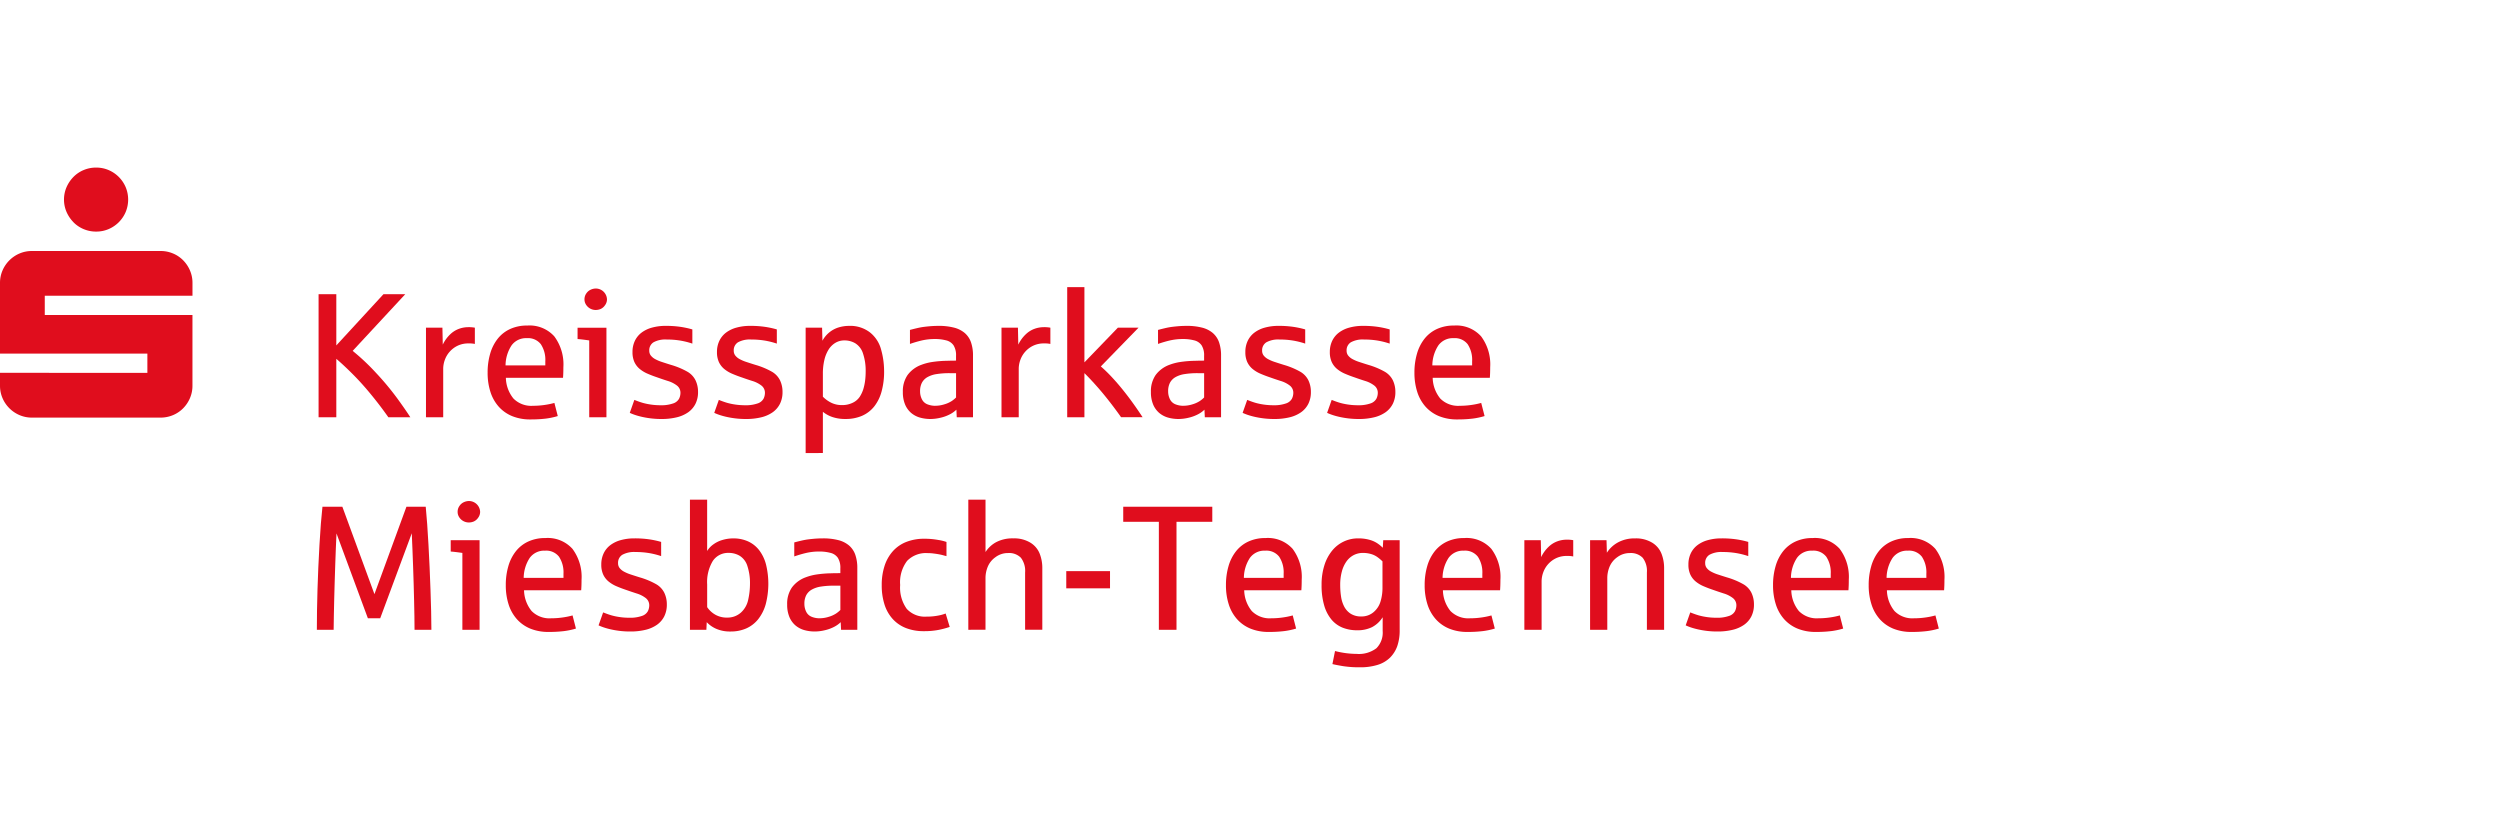 <?xml version="1.0" encoding="UTF-8"?>
<svg xmlns="http://www.w3.org/2000/svg" id="Ebene_1" data-name="Ebene 1" width="120" height="40" viewBox="0 0 120 40">
  <defs>
    <style>.cls-1,.cls-2{fill:#e00d1d;}.cls-1{fill-rule:evenodd;}</style>
  </defs>
  <g id="icons_logo_ini" data-name="icons/logo_ini">
    <g id="Page-1">
      <path id="Fill-21" class="cls-1" d="M3.525,10.667a1.487,1.487,0,0,0,.489.33,1.525,1.525,0,0,0,.601.119,1.497,1.497,0,0,0,.597-.119,1.549,1.549,0,0,0,.82-.82,1.552,1.552,0,0,0,0-1.194,1.55,1.55,0,0,0-.82-.82,1.5,1.5,0,0,0-.597-.119,1.528,1.528,0,0,0-.601.119,1.492,1.492,0,0,0-.489.33,1.641,1.641,0,0,0-.33.489,1.506,1.506,0,0,0,0,1.194,1.636,1.636,0,0,0,.33.489"></path>
      <path id="Fill-23" class="cls-1" d="M9.239,14.196v-.613a1.5,1.5,0,0,0-.119-.597,1.581,1.581,0,0,0-.326-.489,1.492,1.492,0,0,0-.489-.33,1.529,1.529,0,0,0-.601-.119H1.536a1.499,1.499,0,0,0-.597.119,1.549,1.549,0,0,0-.82.82A1.5,1.5,0,0,0,0,13.583v3.39H7.074v.923H0V18.509a1.499,1.499,0,0,0,.119.597,1.549,1.549,0,0,0,.82.82,1.499,1.499,0,0,0,.597.119H7.703a1.529,1.529,0,0,0,.601-.119,1.493,1.493,0,0,0,.489-.33,1.578,1.578,0,0,0,.326-.489,1.498,1.498,0,0,0,.119-.597V15.119H2.149V14.196Z"></path>
    </g>
  </g>
  <path class="cls-2" d="M15.292,20.029V14.123h.851v2.457l2.262-2.457h1.046L16.928,16.842a10.557,10.557,0,0,1,1.117,1.052,13.373,13.373,0,0,1,.99,1.183q.409.558.662.953H18.642q-.378-.541-.82-1.079-.442-.541-.878-.978-.436-.438-.801-.749V20.029Z"></path>
  <path class="cls-2" d="M20.447,20.029V15.729h.789l.017.813a1.681,1.681,0,0,1,.353-.49,1.199,1.199,0,0,1,.432-.271,1.314,1.314,0,0,1,.432-.077,1.579,1.579,0,0,1,.323.025v.78a1.295,1.295,0,0,0-.294-.025,1.193,1.193,0,0,0-.54.114,1.21,1.21,0,0,0-.382.293,1.198,1.198,0,0,0-.229.395,1.264,1.264,0,0,0-.074.415V20.029Z"></path>
  <path class="cls-2" d="M25.461,20.133a2.278,2.278,0,0,1-.872-.157,1.764,1.764,0,0,1-.646-.451,1.952,1.952,0,0,1-.4-.707,2.961,2.961,0,0,1-.137-.93,3.209,3.209,0,0,1,.125-.92,2.074,2.074,0,0,1,.365-.716,1.625,1.625,0,0,1,.598-.463,1.936,1.936,0,0,1,.817-.163,1.596,1.596,0,0,1,1.295.519,2.249,2.249,0,0,1,.436,1.485c0,.191-.005.358-.017.503H24.282a1.628,1.628,0,0,0,.365.998,1.202,1.202,0,0,0,.934.347,3.834,3.834,0,0,0,.557-.04,3.613,3.613,0,0,0,.473-.098l.162.631a3.412,3.412,0,0,1-.583.123A5.899,5.899,0,0,1,25.461,20.133Zm-1.195-2.594H26.175v-.195a1.363,1.363,0,0,0-.214-.821.775.775,0,0,0-.67-.291.856.856,0,0,0-.735.345A1.788,1.788,0,0,0,24.266,17.539Z"></path>
  <path class="cls-2" d="M28.283,20.029V16.34q-.382-.054-.56-.066v-.544h1.386V20.029Zm.315-5.15a.548.548,0,0,1-.5-.312.457.457,0,0,1-.043-.199A.479.479,0,0,1,28.144,14.084a.508.508,0,0,1,.214-.181.6.6,0,0,1,.241-.054.539.539,0,0,1,.536.519.472.472,0,0,1-.1.29.499.499,0,0,1-.214.177A.618.618,0,0,1,28.599,14.879Z"></path>
  <path class="cls-2" d="M31.761,20.112a4.184,4.184,0,0,1-.969-.108,3.225,3.225,0,0,1-.334-.095c-.094-.033-.17-.064-.229-.092l.22-.622c.144.058.274.104.391.139a2.972,2.972,0,0,0,.404.085,3.199,3.199,0,0,0,.463.033,1.707,1.707,0,0,0,.596-.085.499.499,0,0,0,.291-.227.634.634,0,0,0,.068-.277.434.434,0,0,0-.172-.359,1.356,1.356,0,0,0-.434-.218q-.261-.083-.481-.162c-.174-.058-.335-.119-.483-.183a1.541,1.541,0,0,1-.386-.232.953.953,0,0,1-.255-.332,1.126,1.126,0,0,1-.091-.478,1.221,1.221,0,0,1,.114-.539,1.077,1.077,0,0,1,.322-.395,1.467,1.467,0,0,1,.502-.24,2.391,2.391,0,0,1,.652-.083,4.723,4.723,0,0,1,.735.05,4.393,4.393,0,0,1,.548.12v.681a3.783,3.783,0,0,0-.571-.144,3.953,3.953,0,0,0-.662-.052,1.174,1.174,0,0,0-.631.133.448.448,0,0,0-.204.402.372.372,0,0,0,.073.232.664.664,0,0,0,.206.171,1.895,1.895,0,0,0,.326.139c.129.043.273.089.434.139a3.67,3.67,0,0,1,.782.324.977.977,0,0,1,.402.423,1.288,1.288,0,0,1,.118.553,1.248,1.248,0,0,1-.124.572,1.114,1.114,0,0,1-.353.407,1.612,1.612,0,0,1-.55.24A3.001,3.001,0,0,1,31.761,20.112Z"></path>
  <path class="cls-2" d="M35.816,20.112a4.184,4.184,0,0,1-.969-.108,3.225,3.225,0,0,1-.334-.095c-.094-.033-.17-.064-.229-.092l.22-.622c.144.058.274.104.391.139a2.972,2.972,0,0,0,.404.085,3.199,3.199,0,0,0,.463.033,1.707,1.707,0,0,0,.596-.085.499.499,0,0,0,.291-.227.634.634,0,0,0,.068-.277.434.434,0,0,0-.172-.359,1.356,1.356,0,0,0-.434-.218q-.261-.083-.481-.162c-.174-.058-.335-.119-.483-.183a1.541,1.541,0,0,1-.386-.232.953.953,0,0,1-.255-.332,1.126,1.126,0,0,1-.091-.478,1.221,1.221,0,0,1,.114-.539,1.077,1.077,0,0,1,.322-.395,1.467,1.467,0,0,1,.502-.24,2.391,2.391,0,0,1,.652-.083,4.723,4.723,0,0,1,.735.05,4.392,4.392,0,0,1,.548.12v.681a3.782,3.782,0,0,0-.571-.144,3.953,3.953,0,0,0-.662-.052,1.174,1.174,0,0,0-.631.133.448.448,0,0,0-.204.402.372.372,0,0,0,.073.232.664.664,0,0,0,.206.171,1.895,1.895,0,0,0,.326.139c.129.043.273.089.434.139a3.67,3.67,0,0,1,.782.324.977.977,0,0,1,.402.423,1.288,1.288,0,0,1,.118.553,1.248,1.248,0,0,1-.124.572,1.114,1.114,0,0,1-.353.407,1.612,1.612,0,0,1-.55.24A3.001,3.001,0,0,1,35.816,20.112Z"></path>
  <path class="cls-2" d="M38.671,21.747V15.729H39.46l.017.627a1.322,1.322,0,0,1,.77-.638,1.769,1.769,0,0,1,.517-.076,1.545,1.545,0,0,1,.992.312,1.56,1.56,0,0,1,.537.826,3.84,3.84,0,0,1,.144,1.04,3.592,3.592,0,0,1-.121.971,2.008,2.008,0,0,1-.355.721,1.535,1.535,0,0,1-.581.446,1.958,1.958,0,0,1-.795.153,1.901,1.901,0,0,1-.631-.094,1.475,1.475,0,0,1-.456-.251v1.979Zm1.743-2.303a1.137,1.137,0,0,0,.525-.116.828.828,0,0,0,.334-.291,1.562,1.562,0,0,0,.162-.345A2.486,2.486,0,0,0,41.523,18.29a3.446,3.446,0,0,0,.029-.452,2.59,2.59,0,0,0-.125-.861.891.891,0,0,0-.365-.494,1.003,1.003,0,0,0-.523-.143.836.836,0,0,0-.444.118.982.982,0,0,0-.328.33,1.64,1.64,0,0,0-.201.506,2.828,2.828,0,0,0-.068.644V19.041a1.489,1.489,0,0,0,.411.295A1.149,1.149,0,0,0,40.415,19.444Z"></path>
  <path class="cls-2" d="M44.665,20.112a1.837,1.837,0,0,1-.513-.07,1.135,1.135,0,0,1-.423-.227,1.087,1.087,0,0,1-.286-.402,1.519,1.519,0,0,1-.106-.6,1.367,1.367,0,0,1,.224-.808,1.431,1.431,0,0,1,.66-.492,2.559,2.559,0,0,1,.55-.141,5.352,5.352,0,0,1,.683-.054c.011,0,.038-.001.081-.003.043-.001.088-.002.135-.002s.092,0,.135-.002c.043-.001.071-.002.085-.002v-.232a.89.89,0,0,0-.119-.5.598.598,0,0,0-.363-.241,2.053,2.053,0,0,0-.523-.063,2.767,2.767,0,0,0-.643.07,5.599,5.599,0,0,0-.564.166v-.673q.349-.091.506-.12c.105-.02.239-.037.402-.052.164-.016.317-.022.461-.022a2.9,2.9,0,0,1,.741.083,1.281,1.281,0,0,1,.517.257,1.04,1.04,0,0,1,.301.444,1.898,1.898,0,0,1,.098.644v2.959h-.78l-.017-.365a1.292,1.292,0,0,1-.318.226,1.855,1.855,0,0,1-.448.162A2.083,2.083,0,0,1,44.665,20.112Zm.229-.635a1.459,1.459,0,0,0,.442-.071,1.322,1.322,0,0,0,.351-.159,1.36,1.36,0,0,0,.204-.168v-1.167h-.308a3.895,3.895,0,0,0-.626.044,1.277,1.277,0,0,0-.442.147.678.678,0,0,0-.264.27.866.866,0,0,0-.087.407.84.84,0,0,0,.087.384.493.493,0,0,0,.262.242A1.011,1.011,0,0,0,44.893,19.478Z"></path>
  <path class="cls-2" d="M48.072,20.029V15.729h.789l.017.813a1.681,1.681,0,0,1,.353-.49,1.199,1.199,0,0,1,.432-.271,1.314,1.314,0,0,1,.432-.077,1.579,1.579,0,0,1,.323.025v.78a1.295,1.295,0,0,0-.294-.025,1.193,1.193,0,0,0-.54.114,1.21,1.21,0,0,0-.382.293,1.198,1.198,0,0,0-.229.395,1.264,1.264,0,0,0-.074.415V20.029Z"></path>
  <path class="cls-2" d="M51.226,20.029V13.783h.826v3.61l1.606-1.664h.992l-1.81,1.859a7.104,7.104,0,0,1,.536.522c.18.194.355.396.525.608q.256.318.494.651.239.334.45.658H53.812q-.262-.374-.583-.784-.322-.412-.623-.747-.301-.337-.554-.586V20.029Z"></path>
  <path class="cls-2" d="M56.572,20.112a1.837,1.837,0,0,1-.513-.07,1.136,1.136,0,0,1-.423-.227,1.087,1.087,0,0,1-.286-.402,1.519,1.519,0,0,1-.106-.6,1.367,1.367,0,0,1,.224-.808,1.431,1.431,0,0,1,.66-.492,2.559,2.559,0,0,1,.55-.141,5.353,5.353,0,0,1,.683-.054c.011,0,.038-.001.081-.003.043-.001.088-.002.135-.002s.092,0,.135-.002c.043-.001.071-.002.085-.002v-.232a.89.89,0,0,0-.119-.5.598.598,0,0,0-.363-.241,2.053,2.053,0,0,0-.523-.063,2.767,2.767,0,0,0-.643.07,5.599,5.599,0,0,0-.564.166v-.673q.349-.091.506-.12c.105-.02.239-.037.402-.052.164-.016.317-.022.461-.022a2.9,2.9,0,0,1,.741.083,1.281,1.281,0,0,1,.517.257,1.04,1.04,0,0,1,.301.444,1.898,1.898,0,0,1,.098.644v2.959h-.78l-.017-.365a1.292,1.292,0,0,1-.318.226,1.855,1.855,0,0,1-.448.162A2.083,2.083,0,0,1,56.572,20.112Zm.229-.635a1.459,1.459,0,0,0,.442-.071,1.322,1.322,0,0,0,.351-.159,1.36,1.36,0,0,0,.204-.168v-1.167h-.308a3.896,3.896,0,0,0-.626.044,1.277,1.277,0,0,0-.442.147.678.678,0,0,0-.264.27.866.866,0,0,0-.087.407.84.84,0,0,0,.087.384.493.493,0,0,0,.262.242A1.011,1.011,0,0,0,56.8,19.478Z"></path>
  <path class="cls-2" d="M61.178,20.112a4.184,4.184,0,0,1-.969-.108,3.225,3.225,0,0,1-.334-.095c-.094-.033-.17-.064-.229-.092l.22-.622c.144.058.274.104.391.139a2.973,2.973,0,0,0,.404.085,3.199,3.199,0,0,0,.463.033,1.707,1.707,0,0,0,.596-.085.499.499,0,0,0,.291-.227.634.634,0,0,0,.068-.277.434.434,0,0,0-.172-.359,1.356,1.356,0,0,0-.434-.218q-.261-.083-.481-.162c-.174-.058-.335-.119-.483-.183a1.541,1.541,0,0,1-.386-.232.953.953,0,0,1-.255-.332,1.126,1.126,0,0,1-.091-.478,1.221,1.221,0,0,1,.114-.539,1.077,1.077,0,0,1,.322-.395,1.467,1.467,0,0,1,.502-.24,2.391,2.391,0,0,1,.652-.083,4.723,4.723,0,0,1,.735.05,4.392,4.392,0,0,1,.548.12v.681a3.783,3.783,0,0,0-.571-.144,3.953,3.953,0,0,0-.662-.052,1.174,1.174,0,0,0-.631.133.448.448,0,0,0-.204.402.372.372,0,0,0,.073.232.664.664,0,0,0,.206.171,1.895,1.895,0,0,0,.326.139c.129.043.273.089.434.139a3.67,3.67,0,0,1,.782.324.977.977,0,0,1,.402.423,1.288,1.288,0,0,1,.118.553,1.248,1.248,0,0,1-.124.572,1.114,1.114,0,0,1-.353.407,1.612,1.612,0,0,1-.55.24A3.001,3.001,0,0,1,61.178,20.112Z"></path>
  <path class="cls-2" d="M65.233,20.112a4.184,4.184,0,0,1-.969-.108,3.225,3.225,0,0,1-.334-.095c-.094-.033-.17-.064-.229-.092l.22-.622c.144.058.274.104.391.139a2.972,2.972,0,0,0,.404.085,3.199,3.199,0,0,0,.463.033,1.707,1.707,0,0,0,.596-.085.499.499,0,0,0,.291-.227.634.634,0,0,0,.068-.277.434.434,0,0,0-.172-.359,1.356,1.356,0,0,0-.434-.218q-.261-.083-.481-.162c-.174-.058-.335-.119-.483-.183a1.541,1.541,0,0,1-.386-.232.953.953,0,0,1-.255-.332,1.126,1.126,0,0,1-.091-.478,1.221,1.221,0,0,1,.114-.539,1.077,1.077,0,0,1,.322-.395,1.467,1.467,0,0,1,.502-.24,2.391,2.391,0,0,1,.652-.083,4.723,4.723,0,0,1,.735.05,4.393,4.393,0,0,1,.548.12v.681a3.783,3.783,0,0,0-.571-.144,3.953,3.953,0,0,0-.662-.052,1.174,1.174,0,0,0-.631.133.448.448,0,0,0-.204.402.372.372,0,0,0,.073.232.664.664,0,0,0,.206.171,1.895,1.895,0,0,0,.326.139c.129.043.273.089.434.139a3.67,3.67,0,0,1,.782.324.977.977,0,0,1,.402.423,1.288,1.288,0,0,1,.118.553,1.248,1.248,0,0,1-.124.572,1.114,1.114,0,0,1-.353.407,1.612,1.612,0,0,1-.55.24A3.001,3.001,0,0,1,65.233,20.112Z"></path>
  <path class="cls-2" d="M69.948,20.133a2.278,2.278,0,0,1-.872-.157,1.764,1.764,0,0,1-.646-.451,1.952,1.952,0,0,1-.4-.707,2.961,2.961,0,0,1-.137-.93,3.209,3.209,0,0,1,.125-.92,2.074,2.074,0,0,1,.365-.716,1.625,1.625,0,0,1,.598-.463,1.936,1.936,0,0,1,.817-.163,1.596,1.596,0,0,1,1.295.519,2.249,2.249,0,0,1,.436,1.485c0,.191-.005.358-.017.503H68.769a1.628,1.628,0,0,0,.365.998,1.202,1.202,0,0,0,.934.347,3.834,3.834,0,0,0,.557-.04,3.613,3.613,0,0,0,.473-.098l.162.631a3.413,3.413,0,0,1-.583.123A5.899,5.899,0,0,1,69.948,20.133Zm-1.195-2.594h1.909v-.195a1.363,1.363,0,0,0-.214-.821.775.775,0,0,0-.67-.291.856.856,0,0,0-.735.345A1.788,1.788,0,0,0,68.752,17.539Z"></path>
  <path class="cls-2" d="M15.209,30.229q0-.905.031-1.937.031-1.031.095-2.151.064-1.121.143-1.818h.955l1.54,4.196,1.536-4.196h.926q.037.365.07.834c.022.312.043.645.062.994q.029.526.054,1.079.025.554.043,1.09.019.535.031,1.025.012.489.012.884h-.809q0-.291-.006-.646c-.004-.236-.009-.485-.015-.745q-.008-.39-.021-.808-.012-.416-.027-.834-.015-.417-.031-.823-.017-.407-.033-.776l-1.515,4.08H17.658l-1.506-4.072q-.017.319-.031.699-.015.381-.029.791-.015.412-.027.836-.012.426-.023.835-.01.409-.017.782-.006.374-.01.681Z"></path>
  <path class="cls-2" d="M22.194,30.229V26.54q-.382-.054-.56-.066v-.544H23.02v4.3Zm.315-5.15a.548.548,0,0,1-.5-.312.457.457,0,0,1-.043-.199.479.479,0,0,1,.089-.284.508.508,0,0,1,.214-.181.6.6,0,0,1,.241-.054.539.539,0,0,1,.536.519.472.472,0,0,1-.1.29.499.499,0,0,1-.214.177A.618.618,0,0,1,22.51,25.079Z"></path>
  <path class="cls-2" d="M26.333,30.333a2.278,2.278,0,0,1-.872-.157,1.764,1.764,0,0,1-.646-.451,1.952,1.952,0,0,1-.4-.707,2.961,2.961,0,0,1-.137-.93,3.209,3.209,0,0,1,.125-.92,2.074,2.074,0,0,1,.365-.716,1.625,1.625,0,0,1,.598-.463,1.936,1.936,0,0,1,.817-.163,1.596,1.596,0,0,1,1.295.519,2.249,2.249,0,0,1,.436,1.485c0,.191-.005.358-.017.503H25.154a1.628,1.628,0,0,0,.365.998,1.202,1.202,0,0,0,.934.347,3.836,3.836,0,0,0,.557-.04,3.615,3.615,0,0,0,.473-.098l.162.631a3.413,3.413,0,0,1-.583.123A5.901,5.901,0,0,1,26.333,30.333Zm-1.195-2.594h1.909V27.544a1.363,1.363,0,0,0-.214-.821.775.775,0,0,0-.67-.291.856.856,0,0,0-.735.345A1.788,1.788,0,0,0,25.137,27.739Z"></path>
  <path class="cls-2" d="M30.263,30.312a4.183,4.183,0,0,1-.969-.108,3.223,3.223,0,0,1-.334-.095c-.094-.033-.17-.064-.229-.092l.22-.622c.144.058.274.104.391.139a2.971,2.971,0,0,0,.404.085,3.199,3.199,0,0,0,.463.033,1.707,1.707,0,0,0,.596-.085.499.499,0,0,0,.291-.227.634.634,0,0,0,.068-.277.434.434,0,0,0-.172-.359,1.356,1.356,0,0,0-.434-.218q-.261-.084-.481-.162c-.174-.058-.335-.119-.483-.183a1.541,1.541,0,0,1-.386-.232.953.953,0,0,1-.255-.332,1.126,1.126,0,0,1-.091-.478,1.221,1.221,0,0,1,.114-.539,1.077,1.077,0,0,1,.322-.395,1.467,1.467,0,0,1,.502-.24,2.391,2.391,0,0,1,.652-.083,4.723,4.723,0,0,1,.735.05,4.391,4.391,0,0,1,.548.12v.681a3.782,3.782,0,0,0-.571-.144,3.953,3.953,0,0,0-.662-.052,1.174,1.174,0,0,0-.631.133.448.448,0,0,0-.204.402.372.372,0,0,0,.073.232.664.664,0,0,0,.206.171,1.894,1.894,0,0,0,.326.139c.129.043.273.089.434.139a3.669,3.669,0,0,1,.782.324.977.977,0,0,1,.402.423,1.288,1.288,0,0,1,.118.553,1.248,1.248,0,0,1-.124.572,1.114,1.114,0,0,1-.353.407,1.612,1.612,0,0,1-.55.24A3.002,3.002,0,0,1,30.263,30.312Z"></path>
  <path class="cls-2" d="M35.065,30.312a1.641,1.641,0,0,1-.685-.129,1.395,1.395,0,0,1-.457-.319l-.017.365h-.789V23.983h.826v2.465a1.07,1.07,0,0,1,.292-.313,1.398,1.398,0,0,1,.448-.218,1.799,1.799,0,0,1,.508-.074,1.698,1.698,0,0,1,.718.145,1.41,1.41,0,0,1,.531.422,1.916,1.916,0,0,1,.328.683,3.894,3.894,0,0,1-.013,1.907,2.064,2.064,0,0,1-.359.718,1.526,1.526,0,0,1-.571.444A1.844,1.844,0,0,1,35.065,30.312Zm-.17-.668a.961.961,0,0,0,.668-.239,1.144,1.144,0,0,0,.351-.62,3.477,3.477,0,0,0,.085-.756,2.601,2.601,0,0,0-.123-.855.879.879,0,0,0-.365-.492,1.012,1.012,0,0,0-.525-.143.883.883,0,0,0-.772.388,1.968,1.968,0,0,0-.27,1.127V29.142a1.156,1.156,0,0,0,.398.367A1.109,1.109,0,0,0,34.895,29.645Z"></path>
  <path class="cls-2" d="M39.112,30.312a1.837,1.837,0,0,1-.513-.07,1.136,1.136,0,0,1-.423-.227,1.087,1.087,0,0,1-.286-.402,1.519,1.519,0,0,1-.106-.6,1.367,1.367,0,0,1,.224-.808,1.431,1.431,0,0,1,.66-.492,2.559,2.559,0,0,1,.55-.141,5.354,5.354,0,0,1,.683-.054c.011,0,.038-.001.081-.003.043-.001.088-.002.135-.002s.092,0,.135-.002c.043-.001.071-.002.085-.002v-.232a.89.89,0,0,0-.119-.5.598.598,0,0,0-.363-.241,2.053,2.053,0,0,0-.523-.063,2.767,2.767,0,0,0-.643.07,5.599,5.599,0,0,0-.564.166v-.673q.349-.091.506-.12c.105-.02.239-.037.402-.052.164-.016.317-.022.461-.022a2.901,2.901,0,0,1,.741.083,1.281,1.281,0,0,1,.517.257,1.04,1.04,0,0,1,.301.444,1.898,1.898,0,0,1,.098.644v2.959h-.78l-.017-.365a1.292,1.292,0,0,1-.318.226,1.855,1.855,0,0,1-.448.162A2.083,2.083,0,0,1,39.112,30.312Zm.229-.635a1.459,1.459,0,0,0,.442-.071,1.322,1.322,0,0,0,.351-.159,1.361,1.361,0,0,0,.204-.168v-1.167h-.308a3.894,3.894,0,0,0-.626.044,1.277,1.277,0,0,0-.442.147.678.678,0,0,0-.264.27.866.866,0,0,0-.087.407.84.84,0,0,0,.087.384.493.493,0,0,0,.262.242A1.011,1.011,0,0,0,39.34,29.678Z"></path>
  <path class="cls-2" d="M44.345,30.296a2.313,2.313,0,0,1-.863-.151,1.697,1.697,0,0,1-.635-.437,1.882,1.882,0,0,1-.391-.692,3.003,3.003,0,0,1-.133-.928,2.935,2.935,0,0,1,.137-.928,1.952,1.952,0,0,1,.398-.703,1.705,1.705,0,0,1,.643-.444,2.333,2.333,0,0,1,.876-.153,3.615,3.615,0,0,1,.649.056,2.305,2.305,0,0,1,.405.098v.681c-.044-.012-.1-.025-.166-.044-.066-.018-.139-.034-.218-.048-.079-.014-.163-.026-.251-.037a2.198,2.198,0,0,0-.266-.017,1.265,1.265,0,0,0-.987.371A1.69,1.69,0,0,0,43.208,28.079a1.738,1.738,0,0,0,.317,1.147,1.178,1.178,0,0,0,.949.372,2.842,2.842,0,0,0,.556-.05,1.875,1.875,0,0,0,.361-.1l.195.644a4.171,4.171,0,0,1-.534.143A3.611,3.611,0,0,1,44.345,30.296Z"></path>
  <path class="cls-2" d="M46.479,30.229V23.983h.826v2.515a1.391,1.391,0,0,1,.515-.476,1.679,1.679,0,0,1,.817-.18,1.495,1.495,0,0,1,.83.211,1.09,1.09,0,0,1,.444.538,1.874,1.874,0,0,1,.12.653v2.984h-.826v-2.748a1.033,1.033,0,0,0-.203-.709.794.794,0,0,0-.618-.225.989.989,0,0,0-.602.199,1.057,1.057,0,0,0-.374.469,1.429,1.429,0,0,0-.104.515v2.499Z"></path>
  <path class="cls-2" d="M51.181,28.241V27.415h2.1v.826Z"></path>
  <path class="cls-2" d="M55.625,30.229V25.046h-1.71v-.723h4.275v.723H56.472v5.184Z"></path>
  <path class="cls-2" d="M60.901,30.333a2.278,2.278,0,0,1-.872-.157,1.764,1.764,0,0,1-.646-.451,1.952,1.952,0,0,1-.4-.707,2.961,2.961,0,0,1-.137-.93,3.209,3.209,0,0,1,.125-.92,2.074,2.074,0,0,1,.365-.716,1.625,1.625,0,0,1,.598-.463,1.936,1.936,0,0,1,.817-.163,1.596,1.596,0,0,1,1.295.519,2.249,2.249,0,0,1,.436,1.485c0,.191-.005.358-.017.503H59.722a1.628,1.628,0,0,0,.365.998,1.202,1.202,0,0,0,.934.347,3.836,3.836,0,0,0,.557-.04,3.615,3.615,0,0,0,.473-.098l.162.631a3.413,3.413,0,0,1-.583.123A5.901,5.901,0,0,1,60.901,30.333Zm-1.195-2.594h1.909V27.544a1.363,1.363,0,0,0-.214-.821.775.775,0,0,0-.67-.291.856.856,0,0,0-.735.345A1.788,1.788,0,0,0,59.706,27.739Z"></path>
  <path class="cls-2" d="M65.288,32.03a5.109,5.109,0,0,1-.813-.054q-.328-.054-.519-.1l.125-.627a4.261,4.261,0,0,0,1.038.138,1.395,1.395,0,0,0,.948-.271,1.059,1.059,0,0,0,.301-.83v-.659a1.338,1.338,0,0,1-.509.475,1.571,1.571,0,0,1-.724.151,1.856,1.856,0,0,1-.681-.122,1.357,1.357,0,0,1-.538-.386,1.864,1.864,0,0,1-.353-.677,3.401,3.401,0,0,1-.127-.99,3.05,3.05,0,0,1,.137-.952,2.087,2.087,0,0,1,.375-.701,1.594,1.594,0,0,1,1.247-.583,1.94,1.94,0,0,1,.544.07,1.305,1.305,0,0,1,.395.181,1.662,1.662,0,0,1,.24.201l.021-.365h.789V30.237a2.284,2.284,0,0,1-.118.785,1.489,1.489,0,0,1-.343.543,1.468,1.468,0,0,1-.604.351A2.773,2.773,0,0,1,65.288,32.03Zm.054-2.44a.88.88,0,0,0,.594-.211,1.068,1.068,0,0,0,.334-.523,2.214,2.214,0,0,0,.089-.614V26.946a1.985,1.985,0,0,0-.27-.224,1.006,1.006,0,0,0-.307-.136A1.4,1.4,0,0,0,65.425,26.54a.958.958,0,0,0-.446.104.984.984,0,0,0-.344.299,1.477,1.477,0,0,0-.224.483,2.412,2.412,0,0,0-.081.653,3.679,3.679,0,0,0,.043.573,1.478,1.478,0,0,0,.158.481.904.904,0,0,0,.312.332A.92.92,0,0,0,65.342,29.59Z"></path>
  <path class="cls-2" d="M70.438,30.333a2.278,2.278,0,0,1-.872-.157,1.764,1.764,0,0,1-.645-.451,1.951,1.951,0,0,1-.4-.707,2.961,2.961,0,0,1-.137-.93,3.209,3.209,0,0,1,.125-.92,2.074,2.074,0,0,1,.365-.716,1.625,1.625,0,0,1,.598-.463,1.936,1.936,0,0,1,.817-.163,1.596,1.596,0,0,1,1.295.519,2.249,2.249,0,0,1,.436,1.485c0,.191-.005.358-.017.503H69.26a1.628,1.628,0,0,0,.365.998,1.202,1.202,0,0,0,.934.347,3.836,3.836,0,0,0,.557-.04,3.614,3.614,0,0,0,.473-.098l.162.631a3.413,3.413,0,0,1-.583.123A5.901,5.901,0,0,1,70.438,30.333Zm-1.195-2.594h1.909V27.544a1.364,1.364,0,0,0-.214-.821.775.775,0,0,0-.67-.291.856.856,0,0,0-.735.345A1.788,1.788,0,0,0,69.243,27.739Z"></path>
  <path class="cls-2" d="M73.169,30.229v-4.3H73.958l.017.813a1.681,1.681,0,0,1,.353-.49,1.199,1.199,0,0,1,.432-.271,1.314,1.314,0,0,1,.432-.077,1.579,1.579,0,0,1,.323.025V26.71a1.296,1.296,0,0,0-.294-.025,1.193,1.193,0,0,0-.54.114,1.205,1.205,0,0,0-.61.688,1.265,1.265,0,0,0-.074.415v2.328Z"></path>
  <path class="cls-2" d="M76.324,30.229v-4.3h.789l.017.602a1.463,1.463,0,0,1,.538-.498,1.652,1.652,0,0,1,.815-.19,1.495,1.495,0,0,1,.83.211,1.09,1.09,0,0,1,.444.538,1.874,1.874,0,0,1,.12.653v2.984h-.826v-2.748a1.033,1.033,0,0,0-.203-.709.795.795,0,0,0-.618-.225.989.989,0,0,0-.602.199,1.057,1.057,0,0,0-.374.469,1.429,1.429,0,0,0-.104.515v2.499Z"></path>
  <path class="cls-2" d="M82.445,30.312a4.183,4.183,0,0,1-.969-.108,3.223,3.223,0,0,1-.334-.095c-.094-.033-.17-.064-.229-.092l.22-.622c.144.058.274.104.391.139a2.971,2.971,0,0,0,.404.085,3.199,3.199,0,0,0,.463.033,1.707,1.707,0,0,0,.596-.085.499.499,0,0,0,.291-.227.634.634,0,0,0,.068-.277.434.434,0,0,0-.172-.359,1.356,1.356,0,0,0-.434-.218q-.261-.084-.481-.162c-.174-.058-.335-.119-.483-.183a1.541,1.541,0,0,1-.386-.232.953.953,0,0,1-.255-.332,1.126,1.126,0,0,1-.091-.478,1.221,1.221,0,0,1,.114-.539,1.077,1.077,0,0,1,.322-.395,1.467,1.467,0,0,1,.502-.24,2.391,2.391,0,0,1,.652-.083,4.723,4.723,0,0,1,.735.05,4.391,4.391,0,0,1,.548.12v.681a3.783,3.783,0,0,0-.571-.144,3.953,3.953,0,0,0-.662-.052,1.174,1.174,0,0,0-.631.133.448.448,0,0,0-.204.402.372.372,0,0,0,.073.232.664.664,0,0,0,.206.171,1.894,1.894,0,0,0,.326.139c.129.043.273.089.434.139a3.669,3.669,0,0,1,.782.324.977.977,0,0,1,.402.423,1.288,1.288,0,0,1,.118.553,1.248,1.248,0,0,1-.124.572,1.114,1.114,0,0,1-.353.407,1.612,1.612,0,0,1-.55.24A3.002,3.002,0,0,1,82.445,30.312Z"></path>
  <path class="cls-2" d="M87.161,30.333a2.278,2.278,0,0,1-.872-.157,1.764,1.764,0,0,1-.646-.451,1.952,1.952,0,0,1-.4-.707,2.961,2.961,0,0,1-.137-.93,3.209,3.209,0,0,1,.125-.92,2.074,2.074,0,0,1,.365-.716,1.625,1.625,0,0,1,.598-.463,1.936,1.936,0,0,1,.817-.163,1.596,1.596,0,0,1,1.295.519,2.249,2.249,0,0,1,.436,1.485c0,.191-.005.358-.017.503H85.982a1.628,1.628,0,0,0,.365.998,1.202,1.202,0,0,0,.934.347,3.836,3.836,0,0,0,.557-.04,3.615,3.615,0,0,0,.473-.098l.162.631a3.414,3.414,0,0,1-.583.123A5.901,5.901,0,0,1,87.161,30.333Zm-1.195-2.594h1.909V27.544a1.363,1.363,0,0,0-.214-.821.775.775,0,0,0-.67-.291.856.856,0,0,0-.735.345A1.788,1.788,0,0,0,85.965,27.739Z"></path>
  <path class="cls-2" d="M91.751,30.333a2.278,2.278,0,0,1-.872-.157,1.764,1.764,0,0,1-.645-.451,1.951,1.951,0,0,1-.4-.707,2.961,2.961,0,0,1-.137-.93,3.209,3.209,0,0,1,.125-.92,2.074,2.074,0,0,1,.365-.716,1.625,1.625,0,0,1,.598-.463,1.936,1.936,0,0,1,.817-.163,1.596,1.596,0,0,1,1.295.519,2.249,2.249,0,0,1,.436,1.485c0,.191-.005.358-.017.503H90.572a1.628,1.628,0,0,0,.365.998,1.202,1.202,0,0,0,.934.347,3.836,3.836,0,0,0,.557-.04,3.614,3.614,0,0,0,.473-.098l.162.631a3.413,3.413,0,0,1-.583.123A5.901,5.901,0,0,1,91.751,30.333Zm-1.195-2.594h1.909V27.544a1.364,1.364,0,0,0-.214-.821.775.775,0,0,0-.67-.291.856.856,0,0,0-.735.345A1.788,1.788,0,0,0,90.556,27.739Z"></path>
</svg>
